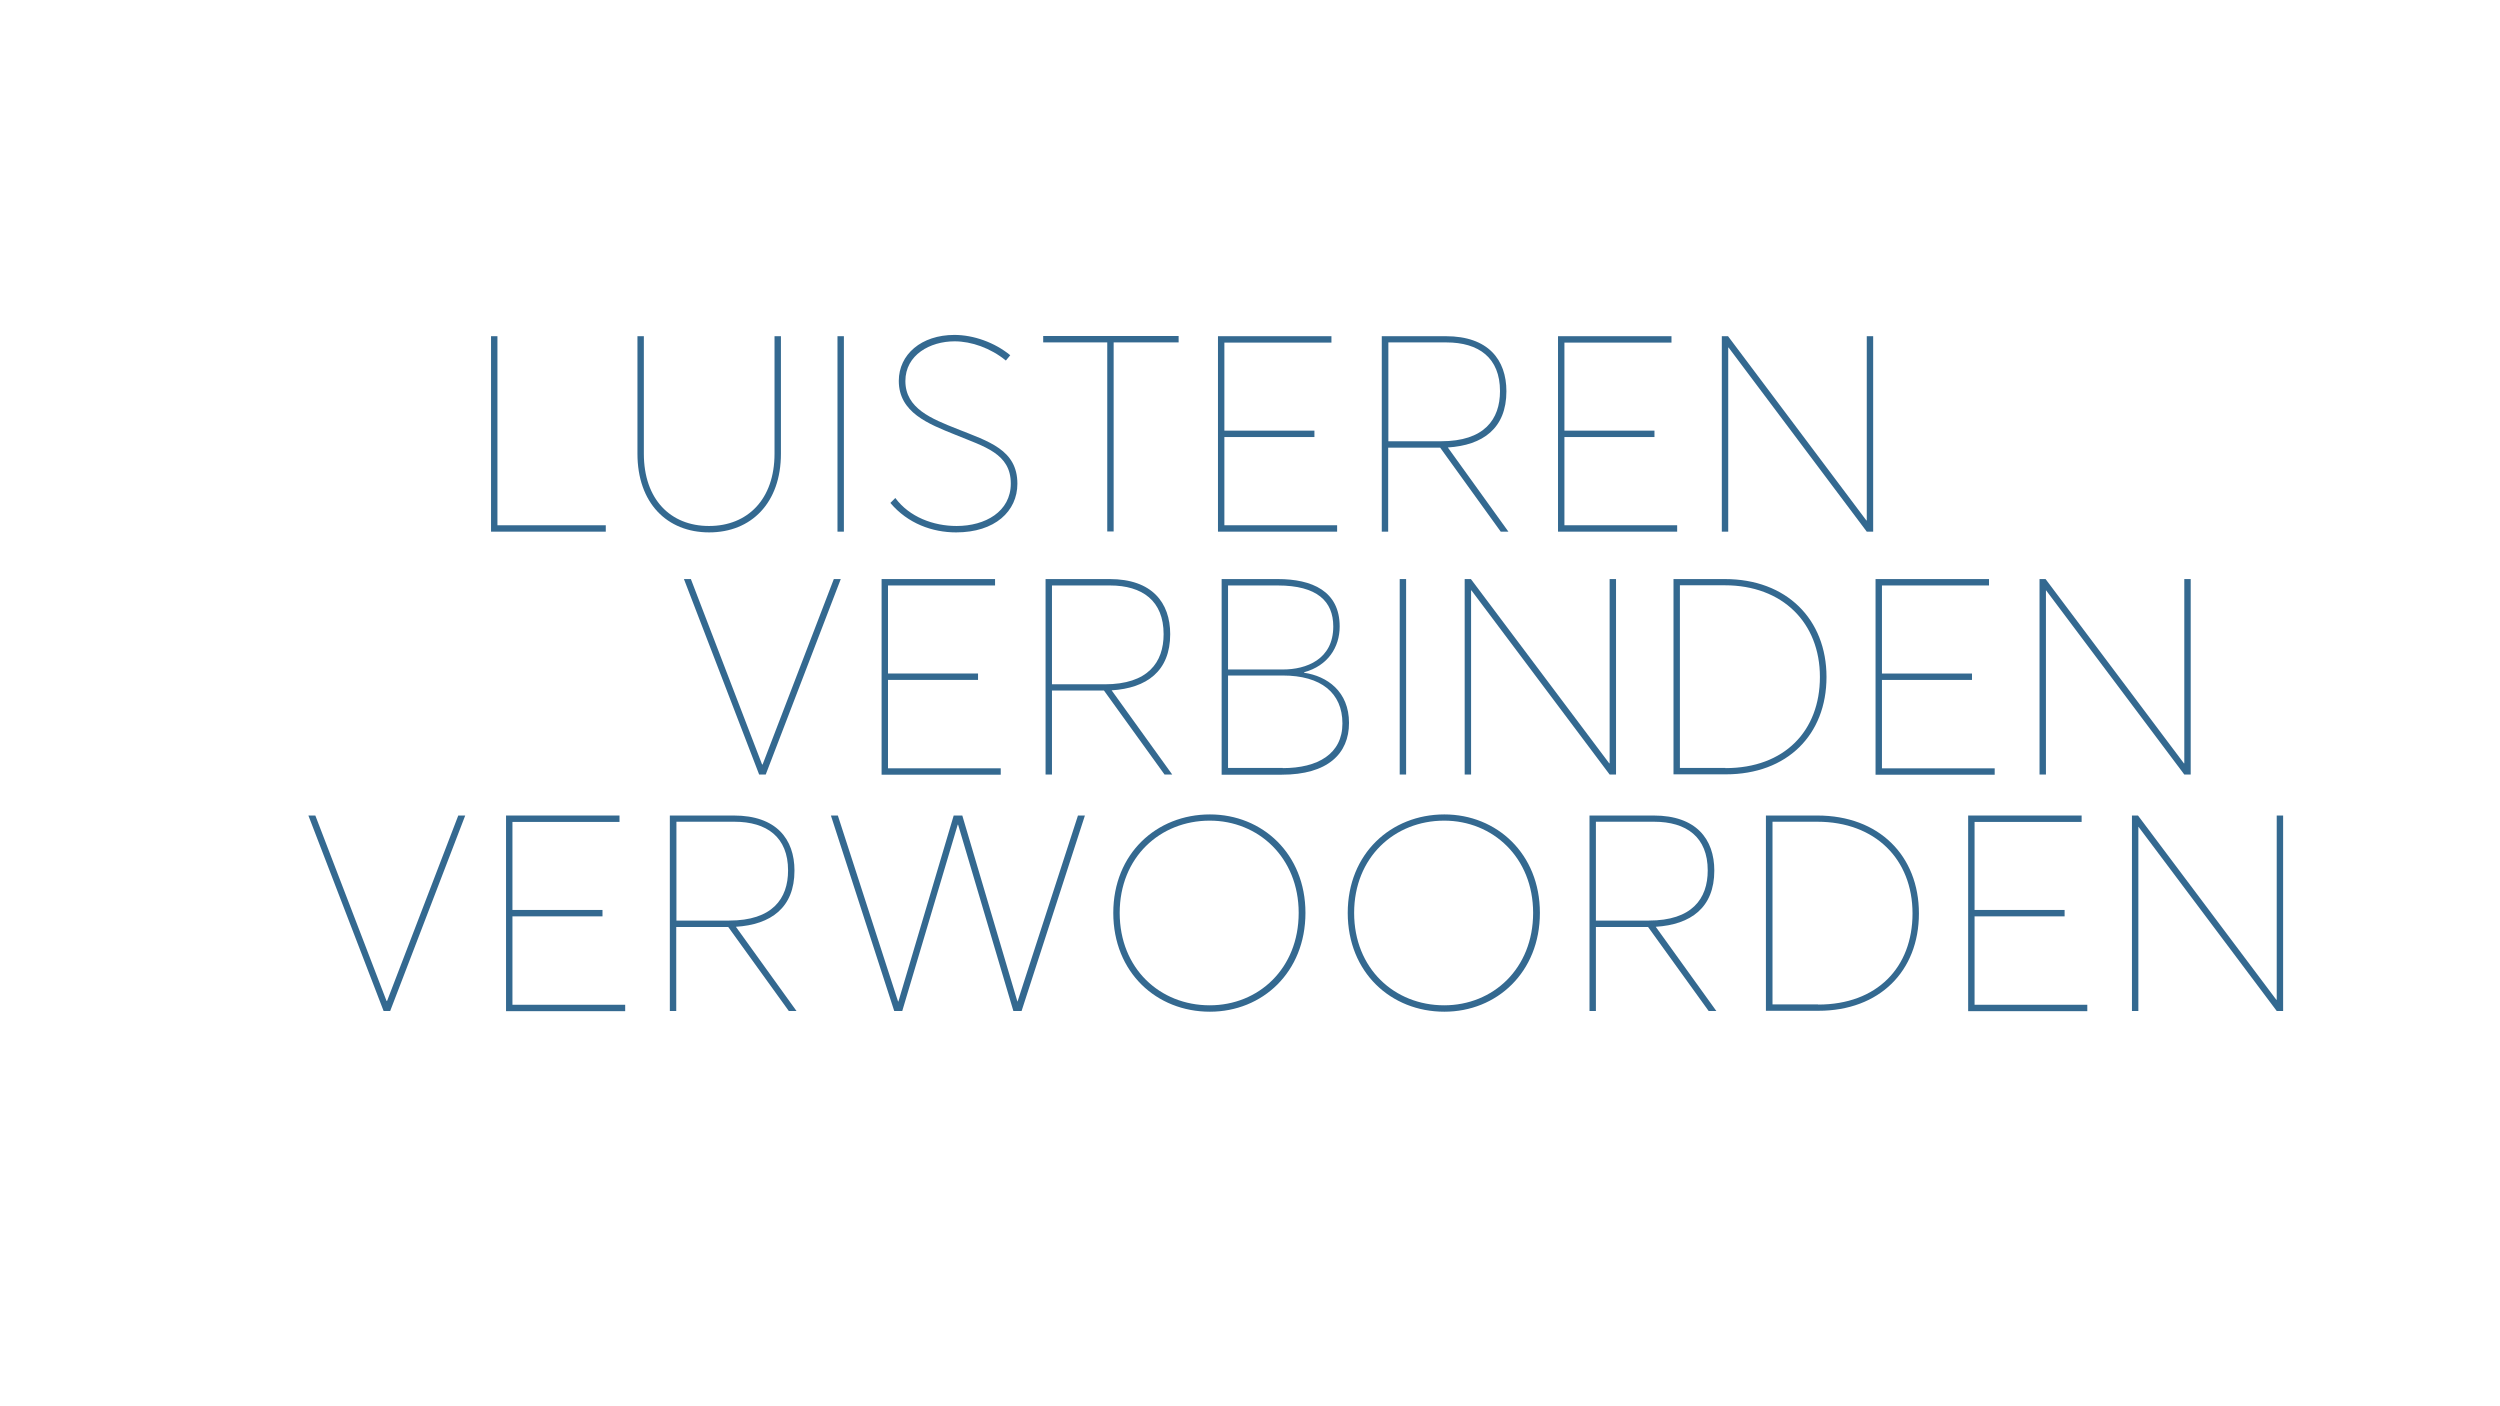 <?xml version="1.0" encoding="utf-8"?>
<!-- Generator: Adobe Illustrator 22.1.0, SVG Export Plug-In . SVG Version: 6.00 Build 0)  -->
<svg version="1.1" id="Ebene_1" xmlns="http://www.w3.org/2000/svg" xmlns:xlink="http://www.w3.org/1999/xlink" x="0px" y="0px"
	 viewBox="0 0 1366 768" style="enable-background:new 0 0 1366 768;" xml:space="preserve">
<style type="text/css">
	.st0{fill:#346990;}
</style>
<g>
	<path class="st0" d="M268.3,183.7h3.5V287H331v3.5h-62.7V183.7z"/>
	<path class="st0" d="M348.3,247.9v-64.2h3.5v64.2c0,25,14.6,39.5,35.6,39.5c21.1,0,35.8-14.6,35.8-39.5v-64.2h3.5v64.2
		c0,26.9-16.2,43-39.2,43C364.4,290.9,348.3,274.8,348.3,247.9z"/>
	<path class="st0" d="M457.6,183.7h3.5v106.8h-3.5V183.7z"/>
	<path class="st0" d="M486.5,274.8l2.7-2.7c7.7,10.4,20.8,15.3,33.5,15.3c15.6,0,29.6-7.8,29.6-23.2c0-16.4-14.4-20.1-30.2-26.6
		c-14.9-6-31-12.2-31-29.5c0-14.4,12.3-25.1,30.4-25.1c10.4,0,22,4.1,30.5,11.1l-2.4,2.9c-8.3-6.8-18.8-10.5-28-10.5
		c-13.4,0-26.9,7.4-26.9,21.7c0,15,14.3,20.6,28.4,26.2c17,6.8,32.8,11.3,32.8,29.9c0,15-12.2,26.6-33.5,26.6
		C509.5,290.9,496,286.1,486.5,274.8z"/>
	<path class="st0" d="M605,187.1h-35v-3.5h74v3.5h-35.5v103.3H605V187.1z"/>
	<path class="st0" d="M665.6,183.7h61.9v3.5H669v48.1h49.2v3.5H669V287h61.6v3.5h-65.1V183.7z"/>
	<path class="st0" d="M755,183.7h35c23.2,0,33.1,12.9,33.1,30.1c0,20.3-12.9,29.5-32,30.7l33.1,46H820l-33.1-45.9h-28.4v45.9H755
		V183.7z M787.4,241.1c23.6,0,32.2-11.9,32.2-27.4c0-18.2-11.6-26.6-29.3-26.6h-31.7v54H787.4z"/>
	<path class="st0" d="M851.4,183.7h61.9v3.5h-58.5v48.1H904v3.5h-49.2V287h61.6v3.5h-65.1V183.7z"/>
	<path class="st0" d="M940.9,183.7h3.3l75.6,100.7h0.2V183.7h3.5v106.8h-3.5l-75.5-100.6h-0.2v100.6h-3.5V183.7z"/>
</g>
<g>
	<path class="st0" d="M373.7,316.4h3.8l38.9,101.3h0.3l38.9-101.3h3.8l-41,106.8h-3.6L373.7,316.4z"/>
	<path class="st0" d="M481.8,316.4h61.9v3.5h-58.5V368h49.2v3.5h-49.2v48.3h61.6v3.5h-65.1V316.4z"/>
	<path class="st0" d="M571.3,316.4h35c23.2,0,33.1,12.9,33.1,30.1c0,20.3-12.9,29.5-32,30.7l33.1,46h-4.2l-33.1-45.9h-28.4v45.9
		h-3.5V316.4z M603.6,373.9c23.6,0,32.2-11.9,32.2-27.4c0-18.2-11.6-26.6-29.3-26.6h-31.7v54H603.6z"/>
	<path class="st0" d="M667.5,316.4h30.7c18.6,0,33.8,6.5,33.8,25.9c0,11.4-6.5,21.5-19.4,25v0.3c12.5,1.8,24.5,10.2,24.5,27.4
		c0,16.8-11.6,28.3-36.8,28.3h-32.8V316.4z M701.1,365.8c12.5,0,27.4-5.4,27.4-23.5c0-13.7-8.7-22.4-30.4-22.4H671v45.9H701.1z
		 M700.9,419.7c19.2,0,32.6-7.8,32.6-24.4c0-16.7-11.7-26.2-32.6-26.2H671v50.5H700.9z"/>
	<path class="st0" d="M764.8,316.4h3.5v106.8h-3.5V316.4z"/>
	<path class="st0" d="M800.4,316.4h3.3l75.6,100.7h0.2V316.4h3.5v106.8h-3.5L804,322.6h-0.2v100.6h-3.5V316.4z"/>
	<path class="st0" d="M914.4,316.4h28.1c33.7,0,55.5,22,55.5,53.5c0,31.6-21.5,53.2-55,53.2h-28.6V316.4z M942.8,419.7
		c32.3,0,51.6-20.4,51.6-49.8c0-29.6-20.4-50.1-52-50.1h-24.5v99.8H942.8z"/>
	<path class="st0" d="M1024.9,316.4h61.9v3.5h-58.5V368h49.2v3.5h-49.2v48.3h61.6v3.5h-65.1V316.4z"/>
	<path class="st0" d="M1114.4,316.4h3.3l75.6,100.7h0.2V316.4h3.5v106.8h-3.5L1118,322.6h-0.1v100.6h-3.5V316.4z"/>
</g>
<g>
	<path class="st0" d="M168.5,445.6h3.8l38.9,101.3h0.3l38.9-101.3h3.8l-41,106.8h-3.6L168.5,445.6z"/>
	<path class="st0" d="M276.6,445.6h61.9v3.5H280v48.1h49.2v3.5H280v48.3h61.6v3.5h-65.1V445.6z"/>
	<path class="st0" d="M366,445.6h35c23.2,0,33.1,12.9,33.1,30.1c0,20.3-12.9,29.5-32,30.7l33.1,46H431l-33.1-45.9h-28.4v45.9H366
		V445.6z M398.4,503c23.6,0,32.2-11.9,32.2-27.4c0-18.2-11.6-26.6-29.3-26.6h-31.7v54H398.4z"/>
	<path class="st0" d="M454,445.6h3.8l32.9,101.6h0.2l30.2-101.6h4.7l30.1,101.6h0.1L589,445.6h3.8l-34.6,106.8h-4.5l-30.2-101.8
		h-0.2L493,552.4h-4.4L454,445.6z"/>
	<path class="st0" d="M608.3,498.8c0-32.3,23.6-53.8,52.8-53.8c28.6,0,52.2,21.5,52.2,53.8c0,32.5-23.6,54-52.2,54
		C631.9,552.8,608.3,531.3,608.3,498.8z M709.6,498.8c0-30.2-22-50.4-48.6-50.4c-27.2,0-49.2,20.1-49.2,50.4
		c0,30.4,22,50.5,49.2,50.5C687.7,549.3,709.6,529.2,709.6,498.8z"/>
	<path class="st0" d="M736.4,498.8c0-32.3,23.6-53.8,52.8-53.8c28.6,0,52.2,21.5,52.2,53.8c0,32.5-23.6,54-52.2,54
		C760,552.8,736.4,531.3,736.4,498.8z M837.7,498.8c0-30.2-22-50.4-48.6-50.4c-27.2,0-49.2,20.1-49.2,50.4c0,30.4,22,50.5,49.2,50.5
		C815.8,549.3,837.7,529.2,837.7,498.8z"/>
	<path class="st0" d="M868.6,445.6h35c23.2,0,33.1,12.9,33.1,30.1c0,20.3-12.9,29.5-32,30.7l33.1,46h-4.2l-33.1-45.9H872v45.9h-3.5
		V445.6z M900.9,503c23.6,0,32.2-11.9,32.2-27.4c0-18.2-11.6-26.6-29.3-26.6H872v54H900.9z"/>
	<path class="st0" d="M964.9,445.6h28.1c33.7,0,55.5,22,55.5,53.5s-21.5,53.2-55,53.2h-28.6V445.6z M993.4,548.9
		c32.3,0,51.6-20.4,51.6-49.8c0-29.6-20.4-50.1-52-50.1h-24.5v99.8H993.4z"/>
	<path class="st0" d="M1075.5,445.6h61.9v3.5h-58.5v48.1h49.2v3.5h-49.2v48.3h61.6v3.5h-65.1V445.6z"/>
	<path class="st0" d="M1164.9,445.6h3.3l75.6,100.7h0.2V445.6h3.5v106.8h-3.5l-75.5-100.6h-0.1v100.6h-3.5V445.6z"/>
</g>
</svg>
